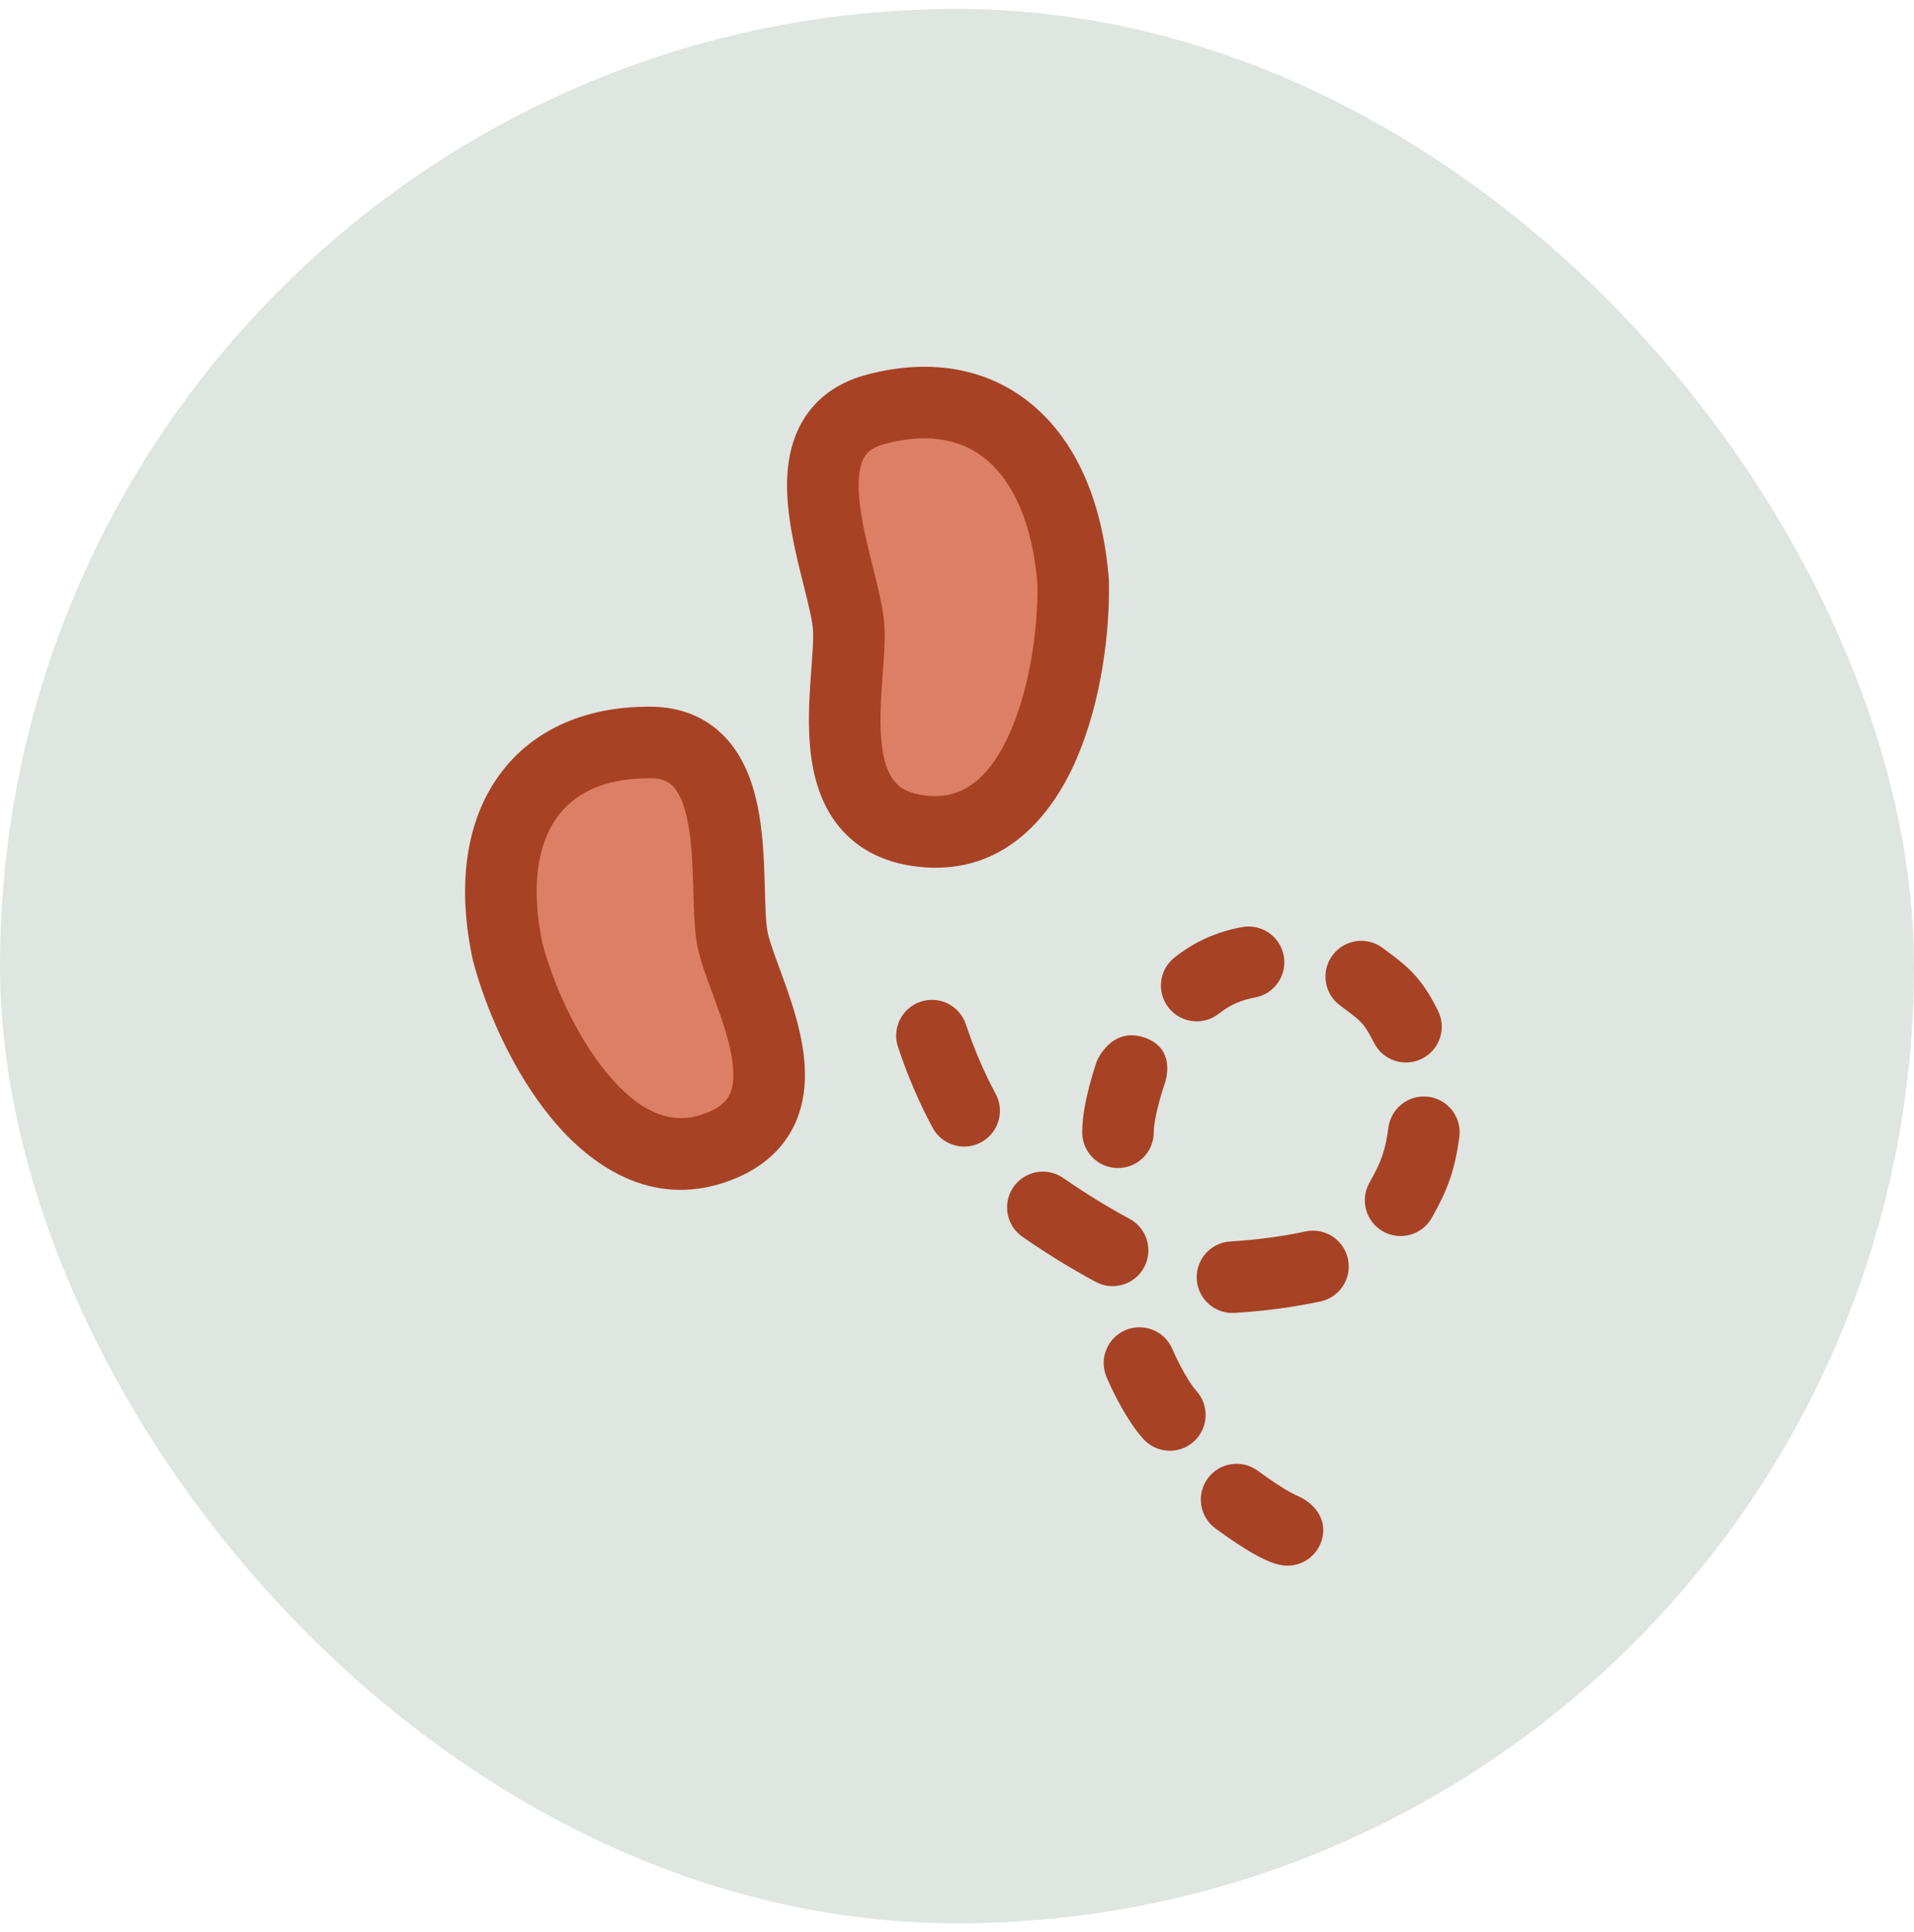 <?xml version="1.0" encoding="UTF-8"?> <svg xmlns="http://www.w3.org/2000/svg" width="107" height="108" viewBox="0 0 107 108" fill="none"><g opacity="0.2"><rect y="0.5" width="107" height="107" rx="53.5" fill="#5D7E69"></rect></g><path d="M49.002 22.866C43.457 24.288 47.251 31.971 47.446 35.1C47.64 38.23 45.403 46.007 51.824 46.481C58.244 46.956 60.093 37.661 59.995 32.54C59.412 25.047 55.131 21.253 49.002 22.866Z" fill="#DD7F64"></path><path d="M36.248 41.5C41.811 41.408 40.372 49.55 40.948 52.478C41.523 55.406 45.84 62.175 39.893 64.188C33.946 66.201 29.629 57.967 28.382 53.21C26.848 46.074 30.013 41.5 36.248 41.5Z" fill="#DD7F64"></path><path fill-rule="evenodd" clip-rule="evenodd" d="M37.705 44.037C37.463 43.743 37.106 43.486 36.281 43.499L36.248 43.5C33.642 43.5 31.986 44.429 31.058 45.801C30.091 47.228 29.645 49.526 30.329 52.746C30.904 54.916 32.181 57.856 33.919 59.966C35.692 62.118 37.456 62.901 39.252 62.294C40.31 61.935 40.66 61.474 40.816 61.117C41.011 60.672 41.07 60.002 40.897 59.024C40.727 58.059 40.375 57.021 39.983 55.944C39.934 55.809 39.883 55.67 39.83 55.527C39.507 54.651 39.143 53.664 38.986 52.864C38.819 52.015 38.789 50.889 38.763 49.887C38.76 49.78 38.757 49.675 38.754 49.571C38.721 48.389 38.674 47.231 38.497 46.193C38.316 45.131 38.035 44.437 37.705 44.037ZM42.757 49.625C42.79 50.805 42.812 51.591 42.911 52.092C43.001 52.553 43.232 53.182 43.571 54.108C43.625 54.256 43.682 54.412 43.742 54.575C44.135 55.654 44.599 56.984 44.836 58.328C45.071 59.66 45.129 61.243 44.479 62.724C43.79 64.295 42.45 65.434 40.534 66.082C36.383 67.487 33.015 65.16 30.832 62.509C28.625 59.83 27.125 56.299 26.448 53.717C26.441 53.688 26.434 53.659 26.427 53.63C25.59 49.737 25.959 46.194 27.746 43.557C29.572 40.861 32.611 39.504 36.232 39.5C38.181 39.472 39.725 40.198 40.792 41.493C41.775 42.686 42.214 44.193 42.44 45.52C42.671 46.872 42.72 48.294 42.752 49.459C42.754 49.515 42.756 49.57 42.757 49.625Z" fill="#A74225"></path><path fill-rule="evenodd" clip-rule="evenodd" d="M57.901 22.788C60.332 24.932 61.673 28.326 61.989 32.384C61.993 32.423 61.994 32.462 61.995 32.502C62.047 35.255 61.587 39.161 60.19 42.401C58.805 45.614 56.157 48.807 51.676 48.476C49.624 48.325 48.016 47.551 46.915 46.215C45.869 44.946 45.467 43.392 45.312 42.009C45.157 40.616 45.231 39.179 45.314 37.993C45.331 37.742 45.349 37.507 45.365 37.287C45.432 36.373 45.48 35.716 45.45 35.224C45.415 34.672 45.206 33.827 44.887 32.554C44.595 31.388 44.241 29.964 44.084 28.566C43.93 27.193 43.93 25.586 44.558 24.14C45.243 22.565 46.564 21.428 48.499 20.93C52.08 19.989 55.403 20.585 57.901 22.788ZM55.256 25.788C53.937 24.626 52.058 24.13 49.511 24.8L49.499 24.803C48.665 25.017 48.384 25.373 48.227 25.734C48.013 26.227 47.934 27.003 48.059 28.119C48.182 29.211 48.467 30.383 48.767 31.582C48.786 31.655 48.804 31.73 48.823 31.805C49.085 32.847 49.383 34.031 49.442 34.976C49.491 35.768 49.415 36.783 49.345 37.71C49.331 37.902 49.317 38.09 49.304 38.272C49.223 39.439 49.176 40.562 49.288 41.565C49.401 42.577 49.655 43.251 50.002 43.671C50.293 44.025 50.813 44.401 51.971 44.487C53.911 44.63 55.398 43.413 56.517 40.817C57.616 38.268 58.034 34.999 57.997 32.636C57.721 29.235 56.635 27.004 55.256 25.788Z" fill="#A74225"></path><path fill-rule="evenodd" clip-rule="evenodd" d="M51.467 55.988C52.515 55.639 53.647 56.205 53.996 57.253C54.463 58.651 55.018 59.945 55.66 61.137C56.184 62.11 55.82 63.323 54.847 63.846C53.875 64.37 52.662 64.006 52.138 63.033C51.38 61.626 50.736 60.119 50.202 58.518C49.852 57.47 50.419 56.337 51.467 55.988Z" fill="#A74225"></path><path fill-rule="evenodd" clip-rule="evenodd" d="M56.655 66.347C57.283 65.439 58.529 65.212 59.438 65.841C60.681 66.702 61.917 67.462 63.147 68.125C64.12 68.648 64.484 69.861 63.96 70.834C63.436 71.806 62.223 72.17 61.251 71.647C59.881 70.909 58.517 70.069 57.161 69.13C56.252 68.501 56.026 67.255 56.655 66.347Z" fill="#A74225"></path><path fill-rule="evenodd" clip-rule="evenodd" d="M75.355 70.367C75.587 71.447 74.899 72.51 73.819 72.741C72.311 73.064 70.712 73.276 69.024 73.382C67.922 73.451 66.972 72.613 66.903 71.51C66.835 70.408 67.672 69.458 68.775 69.389C70.287 69.295 71.688 69.107 72.98 68.83C74.061 68.599 75.124 69.287 75.355 70.367Z" fill="#A74225"></path><path fill-rule="evenodd" clip-rule="evenodd" d="M79.864 61.303C80.958 61.449 81.728 62.455 81.582 63.55C81.347 65.312 80.961 66.459 80.036 68.078C79.488 69.037 78.266 69.37 77.307 68.822C76.348 68.274 76.015 67.052 76.563 66.093C77.237 64.912 77.452 64.259 77.617 63.021C77.763 61.926 78.769 61.157 79.864 61.303Z" fill="#A74225"></path><path fill-rule="evenodd" clip-rule="evenodd" d="M74.499 53.385C75.162 52.501 76.415 52.322 77.299 52.985C77.369 53.038 77.441 53.091 77.513 53.145C77.982 53.493 78.49 53.87 78.936 54.332C79.501 54.916 79.934 55.583 80.388 56.491C80.882 57.479 80.481 58.68 79.493 59.174C78.505 59.668 77.304 59.267 76.81 58.279C76.464 57.587 76.246 57.304 76.061 57.113C75.857 56.902 75.638 56.738 75.135 56.362C75.063 56.308 74.984 56.249 74.899 56.185C74.015 55.522 73.836 54.269 74.499 53.385Z" fill="#A74225"></path><path fill-rule="evenodd" clip-rule="evenodd" d="M71.767 53.428C71.965 54.514 71.244 55.556 70.157 55.753C69.375 55.895 68.773 56.162 68.127 56.664C67.255 57.342 65.999 57.185 65.321 56.313C64.643 55.441 64.8 54.185 65.672 53.507C66.826 52.609 68.024 52.076 69.442 51.818C70.528 51.62 71.57 52.341 71.767 53.428Z" fill="#A74225"></path><path fill-rule="evenodd" clip-rule="evenodd" d="M63.999 57.999C65.887 58.66 65.087 60.646 65.087 60.646L65.083 60.656L65.066 60.708C65.05 60.756 65.026 60.828 64.997 60.92C64.938 61.106 64.86 61.365 64.783 61.659C64.614 62.296 64.499 62.91 64.499 63.285C64.499 64.39 63.604 65.285 62.499 65.285C61.394 65.285 60.499 64.39 60.499 63.285C60.499 62.361 60.734 61.325 60.915 60.637C61.013 60.268 61.11 59.946 61.182 59.716C61.219 59.6 61.25 59.506 61.272 59.439C61.283 59.406 61.292 59.379 61.299 59.36L61.307 59.337L61.31 59.329L61.311 59.325C61.311 59.325 62.112 57.338 63.999 57.999Z" fill="#A74225"></path><path d="M62.923 74.342C63.941 73.913 65.114 74.391 65.543 75.409L65.546 75.418L65.567 75.466C65.587 75.51 65.617 75.577 65.656 75.662C65.734 75.834 65.848 76.072 65.986 76.336C66.282 76.905 66.613 77.443 66.886 77.747C67.625 78.568 67.558 79.833 66.737 80.572C65.916 81.311 64.652 81.244 63.913 80.423C63.286 79.727 62.767 78.815 62.438 78.184C62.263 77.849 62.121 77.549 62.021 77.333C61.971 77.224 61.932 77.135 61.904 77.072C61.89 77.04 61.879 77.014 61.871 76.996L61.861 76.973L61.858 76.966L61.856 76.962C61.428 75.944 61.905 74.77 62.923 74.342Z" fill="#A74225"></path><path d="M67.531 82.615C68.194 81.732 69.447 81.553 70.331 82.216L70.333 82.217L70.346 82.227L70.403 82.269C70.453 82.306 70.528 82.36 70.621 82.427C70.808 82.56 71.062 82.739 71.338 82.92C71.617 83.105 71.896 83.278 72.137 83.41L72.439 83.565C73.5 83.999 74.171 84.89 73.923 85.961C73.674 87.037 72.6 87.708 71.524 87.459C71.026 87.344 70.538 87.096 70.212 86.916C69.84 86.712 69.461 86.474 69.135 86.259C68.805 86.042 68.507 85.833 68.292 85.679C68.184 85.602 68.096 85.538 68.034 85.492L67.961 85.438L67.94 85.422L67.931 85.415C67.047 84.753 66.868 83.499 67.531 82.615Z" fill="#A74225"></path></svg> 